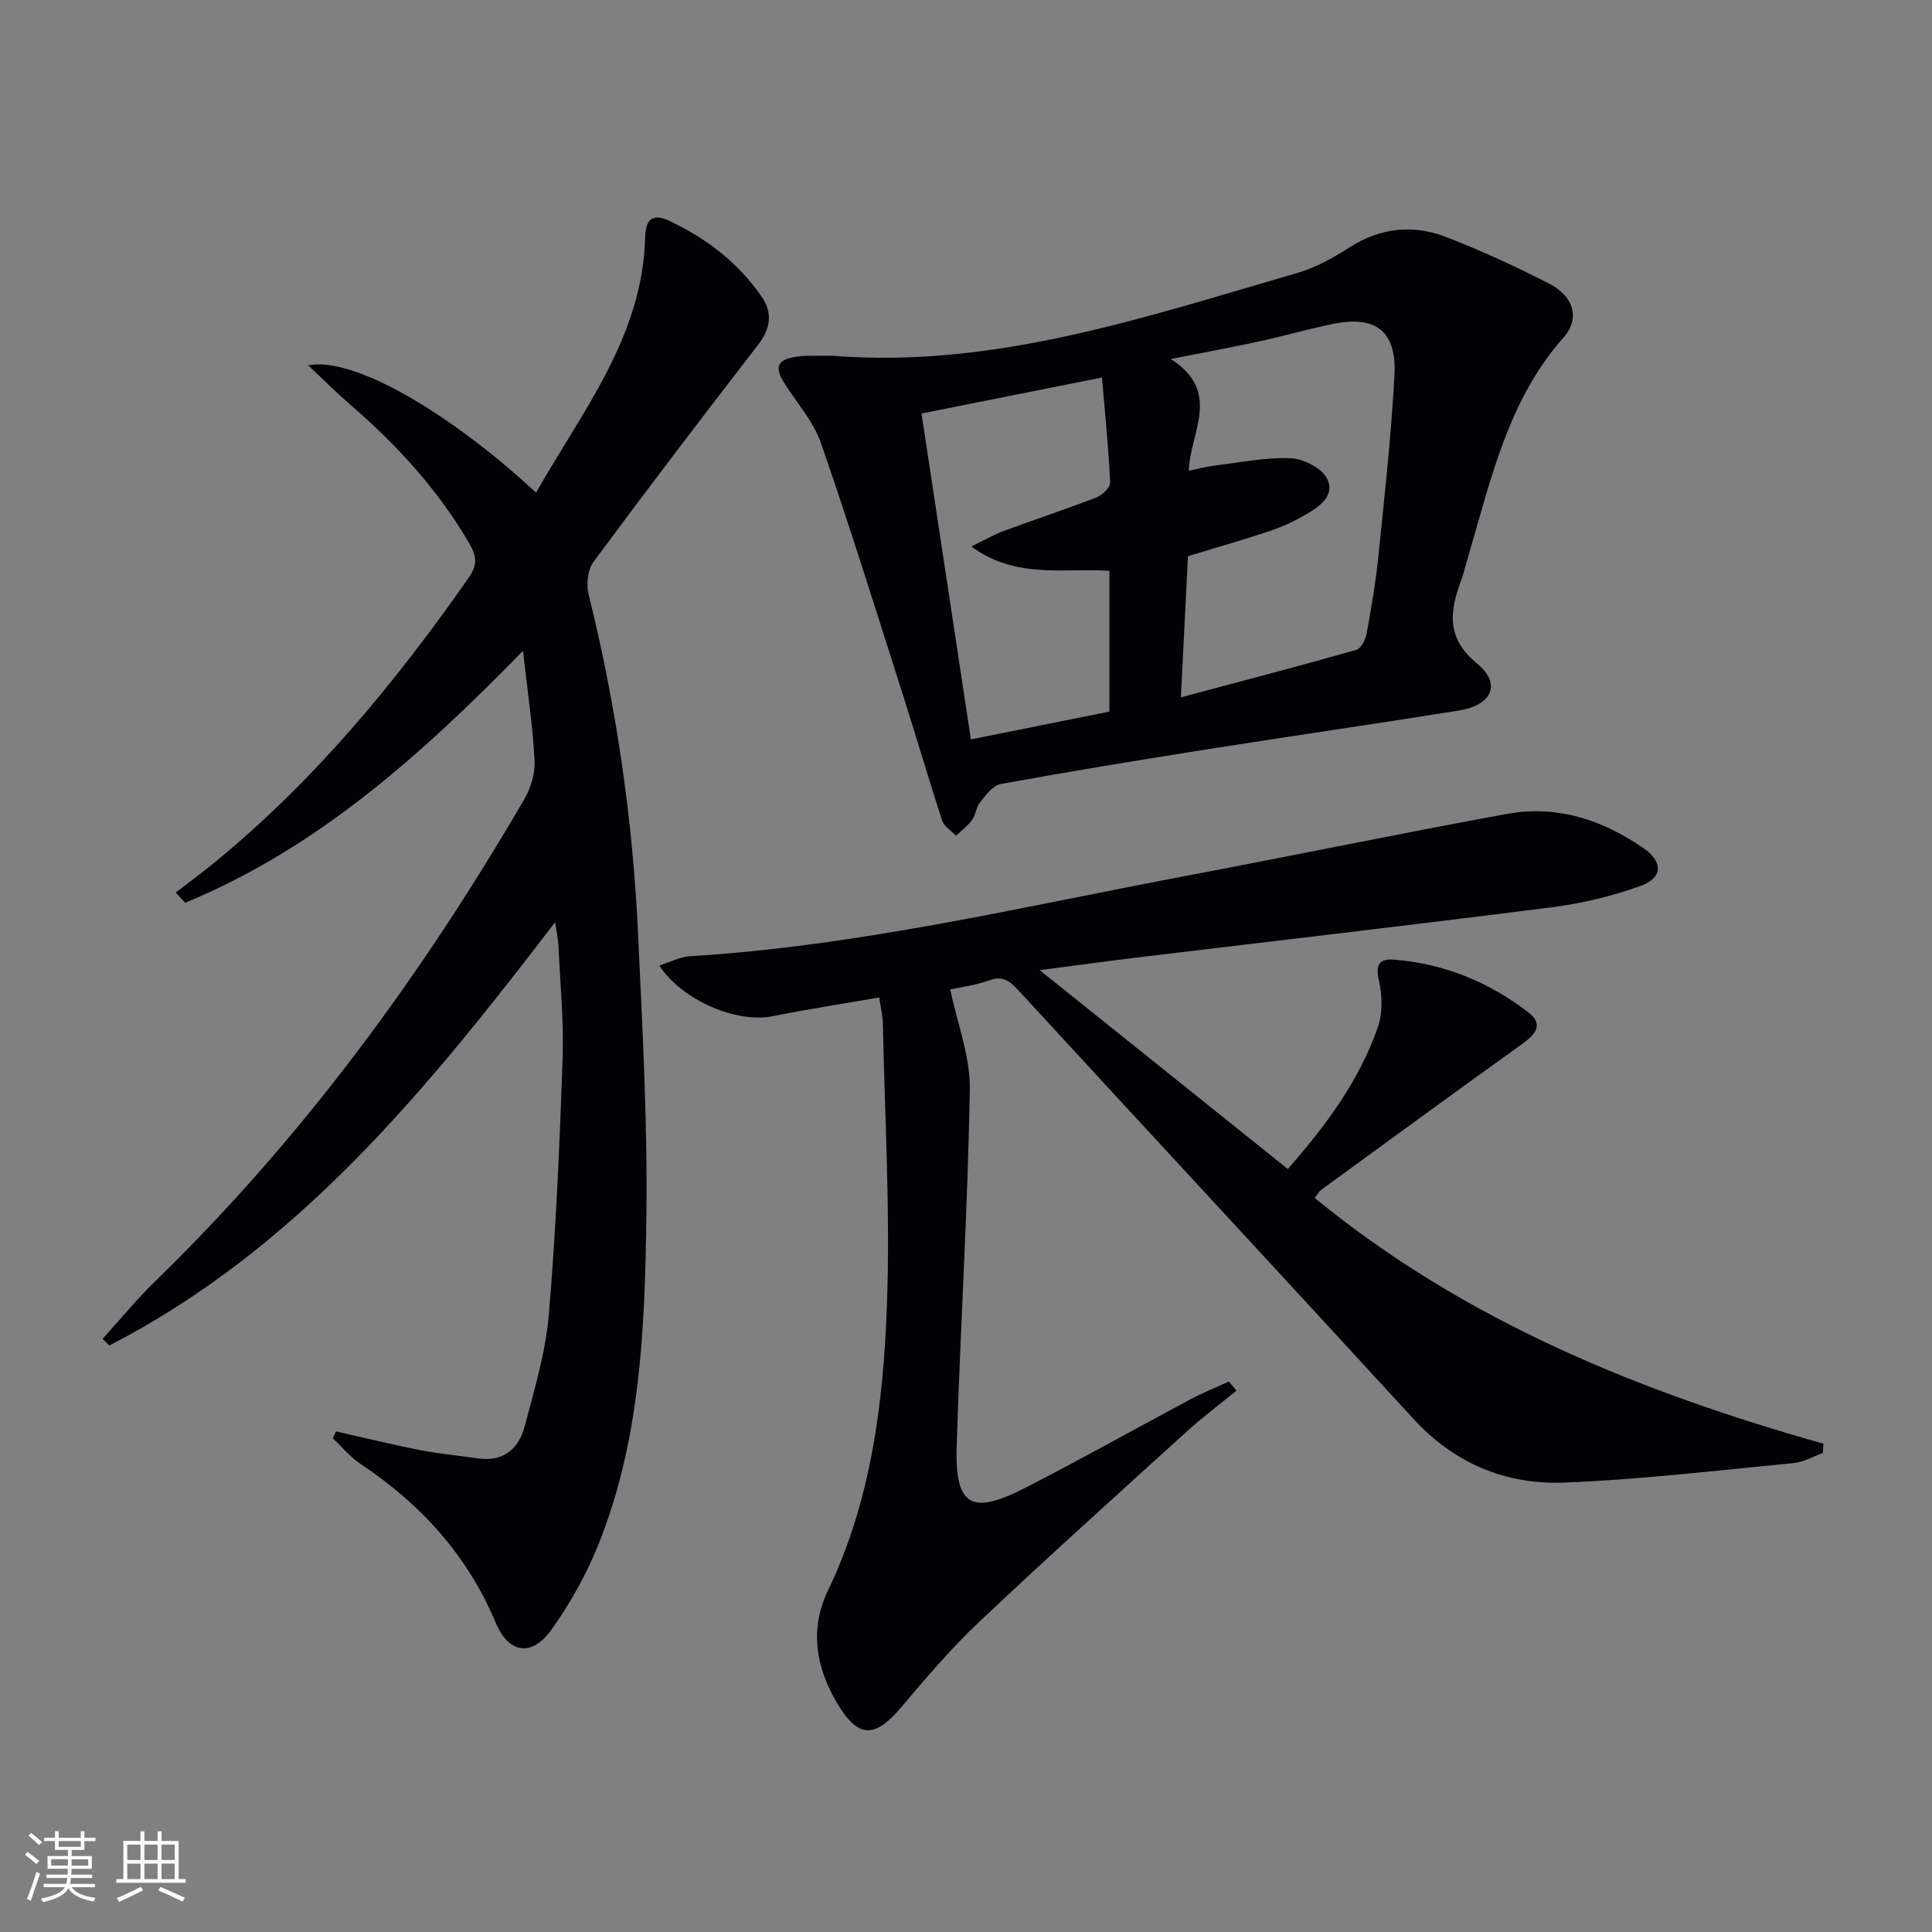 <svg enable-background="new 0 0 400 400" viewBox="0 0 400 400" xmlns="http://www.w3.org/2000/svg"><rect x="0" y="0" width="400" height="400" fill="#808080" stroke="none"/><g fill="#010106"><path d="m182.04 206.51c-7.79 1.36-14.98 2.45-22.09 3.89-7.26 1.48-18.62-3.14-23.45-10.5 2.3-.72 4.33-1.81 6.42-1.93 34.78-2.12 68.58-10.19 102.65-16.63 22.18-4.19 44.29-8.79 66.49-12.84 10.3-1.88 19.77 1.25 28.24 7.13 4.06 2.82 3.96 6.12-.61 7.78-5.86 2.12-12.08 3.62-18.27 4.41-28.5 3.64-57.04 6.93-85.57 10.37-6.41.77-12.8 1.66-20.59 2.67 17.61 14.11 34.34 27.52 51.36 41.17 7.83-8.9 14.75-18.21 18.64-29.33 1.02-2.92.95-6.59.23-9.64-.77-3.3.06-4.62 3.09-4.38 10.36.81 19.67 4.62 27.85 10.92 3.32 2.56 1.37 4.64-1.35 6.59-13.9 9.97-27.71 20.07-41.54 30.15-.39.28-.63.77-1.35 1.68 30.99 25.42 67.18 40.11 105.34 50.89-.05.64-.09 1.27-.14 1.91-2 .72-3.95 1.9-6 2.09-15.86 1.52-31.72 3.43-47.63 4.04-12.05.46-22.67-3.98-31.14-13.21-27.11-29.57-54.41-58.96-81.57-88.49-1.83-1.99-3.27-3.35-6.25-2.27-2.93 1.06-6.11 1.44-8.06 1.86 1.47 7.12 4.17 13.94 4.05 20.72-.42 24.6-1.95 49.17-2.72 73.76-.39 12.47 2.96 14.47 14.16 8.74 11.54-5.91 22.84-12.27 34.29-18.37 2.56-1.37 5.27-2.45 7.92-3.66.52.63 1.04 1.25 1.56 1.88-3.45 2.82-7.03 5.51-10.33 8.5-14.42 13.09-28.9 26.12-43.06 39.49-5.79 5.47-10.97 11.61-16.13 17.69-5.43 6.4-8.89 6.28-13.2-1.03-4.39-7.44-5.68-15.3-1.85-23.28 8.98-18.71 11.46-38.86 12.2-59.09.71-19.39-.45-38.85-.84-58.29-.02-1.51-.4-2.97-.75-5.39z"/><path d="m108.28 134.75c-21.37 21.9-42.83 40.97-69.95 52.16-.65-.71-1.29-1.41-1.94-2.12 2.59-2 5.24-3.95 7.78-6.02 20.69-16.87 37.51-37.21 52.75-58.98 1.76-2.52 1.98-4.26.36-7.06-6.5-11.27-15.12-20.63-24.88-29.06-2.84-2.45-5.49-5.12-8.6-8.04 9.25-1.79 28.72 9.31 47.19 26.36 9.58-16.91 22.09-32.31 22.59-52.96.09-3.68 1.58-4.93 5.03-3.29 7.65 3.63 14.21 8.62 19.05 15.64 2.36 3.42 1.91 6.62-.7 10-11.5 14.87-22.89 29.82-34.07 44.92-1.21 1.64-1.55 4.67-1.03 6.74 5.74 23.13 9.15 46.6 10.25 70.37.9 19.6 1.98 39.24 1.71 58.84-.32 22.9-1.23 45.95-9.97 67.63-2.46 6.11-5.77 12.02-9.57 17.39-4.1 5.8-8.91 5.22-11.66-1.33-5.88-14.05-15.58-24.59-28.06-32.92-2.11-1.41-3.78-3.47-5.66-5.23.22-.48.44-.95.66-1.43 5.86 1.31 11.7 2.75 17.59 3.9 3.89.76 7.86 1.1 11.78 1.68 5.27.78 8.46-1.97 9.68-6.58 2.04-7.68 4.37-15.44 5.03-23.3 1.48-17.54 2.23-35.15 2.84-52.75.27-7.79-.5-15.62-.85-23.43-.06-1.4-.39-2.78-.7-4.95-26.51 34.64-53.4 67.64-92.31 87.64-.46-.46-.92-.91-1.38-1.37 3.6-3.96 6.99-8.13 10.82-11.85 30.43-29.57 55.27-63.41 76.54-99.97 1.34-2.3 2.22-5.32 2.08-7.93-.39-7.16-1.45-14.28-2.4-22.7z"/><path d="m172.44 73.66c33.58 2.66 64.79-8.08 96.27-17.18 3.77-1.09 7.37-3.14 10.71-5.27 6.41-4.09 13.18-4.79 20.03-2.12 7.26 2.82 14.38 6.09 21.31 9.65 5.08 2.61 6.43 7.19 2.96 11.12-11.51 13.01-15.02 29.35-19.71 45.24-.52 1.75-.94 3.53-1.56 5.24-2.34 6.38-3.02 11.8 3.38 17.06 5.09 4.18 3.08 8.61-3.79 9.71-17.21 2.76-34.47 5.24-51.69 7.96-14.42 2.28-28.82 4.64-43.18 7.25-1.62.29-3.07 2.33-4.28 3.82-.8.98-.85 2.56-1.61 3.6-.91 1.25-2.21 2.2-3.35 3.29-.98-1.05-2.47-1.93-2.87-3.17-2.84-8.66-5.38-17.41-8.15-26.09-5.55-17.37-10.96-34.79-16.93-52.01-1.53-4.42-4.9-8.21-7.48-12.26-2.26-3.54-1.63-5.05 2.46-5.66.66-.1 1.33-.16 1.99-.17 1.83-.03 3.66-.01 5.49-.01zm72.05 70.72c12.69-3.39 24.54-6.49 36.32-9.83.97-.28 1.91-2.1 2.13-3.33.98-5.38 1.91-10.79 2.46-16.23 1.26-12.39 2.63-24.79 3.31-37.21.5-9.19-3.83-12.54-12.7-10.72-5.19 1.06-10.29 2.53-15.47 3.66-5.57 1.21-11.18 2.24-18.15 3.61 10.69 6.81 3.98 15.18 3.73 23.12 2.1-.42 3.68-.85 5.28-1.04 5.26-.64 10.56-1.74 15.8-1.54 2.65.1 6.44 2.02 7.54 4.21 1.83 3.66-1.79 5.95-4.7 7.63-2.29 1.33-4.75 2.43-7.26 3.27-5.48 1.82-11.03 3.41-16.83 5.18-.47 9.44-.94 18.84-1.46 29.22zm-43.48 8.7c9.85-1.97 19.22-3.85 28.68-5.74 0-9.88 0-19.43 0-29.16-9.53-.61-19.36 1.75-28.59-5.04 2.87-1.39 4.71-2.47 6.68-3.2 6.39-2.36 12.87-4.49 19.22-6.95 1.22-.47 2.9-2.1 2.85-3.13-.33-7.06-1.05-14.1-1.7-21.7-13.13 2.62-25.11 5.01-37.36 7.45 3.41 22.53 6.76 44.66 10.22 67.47z"/></g><path d="m5.17 384 .55-.58c.85.61 1.65 1.24 2.4 1.87l-.59.64c-.83-.73-1.62-1.38-2.36-1.93m1.22 9.53-.82-.34c.71-1.76 1.37-3.64 1.98-5.63.24.13.5.25.76.36-.6 1.67-1.24 3.54-1.92 5.61m-.5-13.5.57-.54c.56.44 1.31 1.06 2.26 1.87l-.64.64c-.68-.66-1.41-1.32-2.19-1.97m3.25.46h2.24v-1.36h.77v1.36h4.57v-1.36h.76v1.36h2.28v.69h-2.28v1.84h-2.64v1.26h4.18v2.64h-4.21c0 .45-.02.86-.05 1.21h4.32v.69h-4.38c-.04.34-.1.75-.19 1.22h5.15v.69h-4.82c.87 1.19 2.51 1.92 4.93 2.19-.17.32-.3.57-.37.76-2.77-.49-4.52-1.41-5.26-2.76-.56 1.26-2.3 2.23-5.24 2.9-.12-.24-.26-.48-.43-.72 2.73-.55 4.38-1.34 4.96-2.38h-4.38v-.69h4.65c.1-.38.17-.79.21-1.22h-4.32v-.69h4.4c.03-.34.05-.75.05-1.21h-4.2v-2.64h4.23v-1.26h-2.69v-1.84h-2.24zm1.46 4.46v1.29h3.45c.01-.4.02-.57.01-.53v-.32-.45h-3.46zm1.55-2.59h4.57v-1.19h-4.57zm6.11 2.59h-3.42v.77c-.01.19-.01.37-.02.53h3.44z" fill="#fafafc"/><path d="m32.63 379.16h.82v1.98h3.54v7.89h1.46v.78h-14.37v-.78h1.46v-7.89h3.54v-1.98h.82v1.98h2.73zm-3.49 11.48.5.73c-1.61.82-3.28 1.63-5 2.41-.13-.27-.28-.55-.44-.82 1.75-.72 3.4-1.49 4.94-2.32m-2.78-5.55h2.73v-3.18h-2.73zm0 3.95h2.73v-3.2h-2.73zm3.54-3.95h2.73v-3.18h-2.73zm0 3.95h2.73v-3.2h-2.73zm7.89 4.68c-1.84-.92-3.51-1.7-5.02-2.32l.45-.73c1.89.8 3.57 1.55 5.04 2.23zm-1.62-11.81h-2.73v3.18h2.73zm-2.73 7.13h2.73v-3.2h-2.73z" fill="#fafafc"/></svg>
